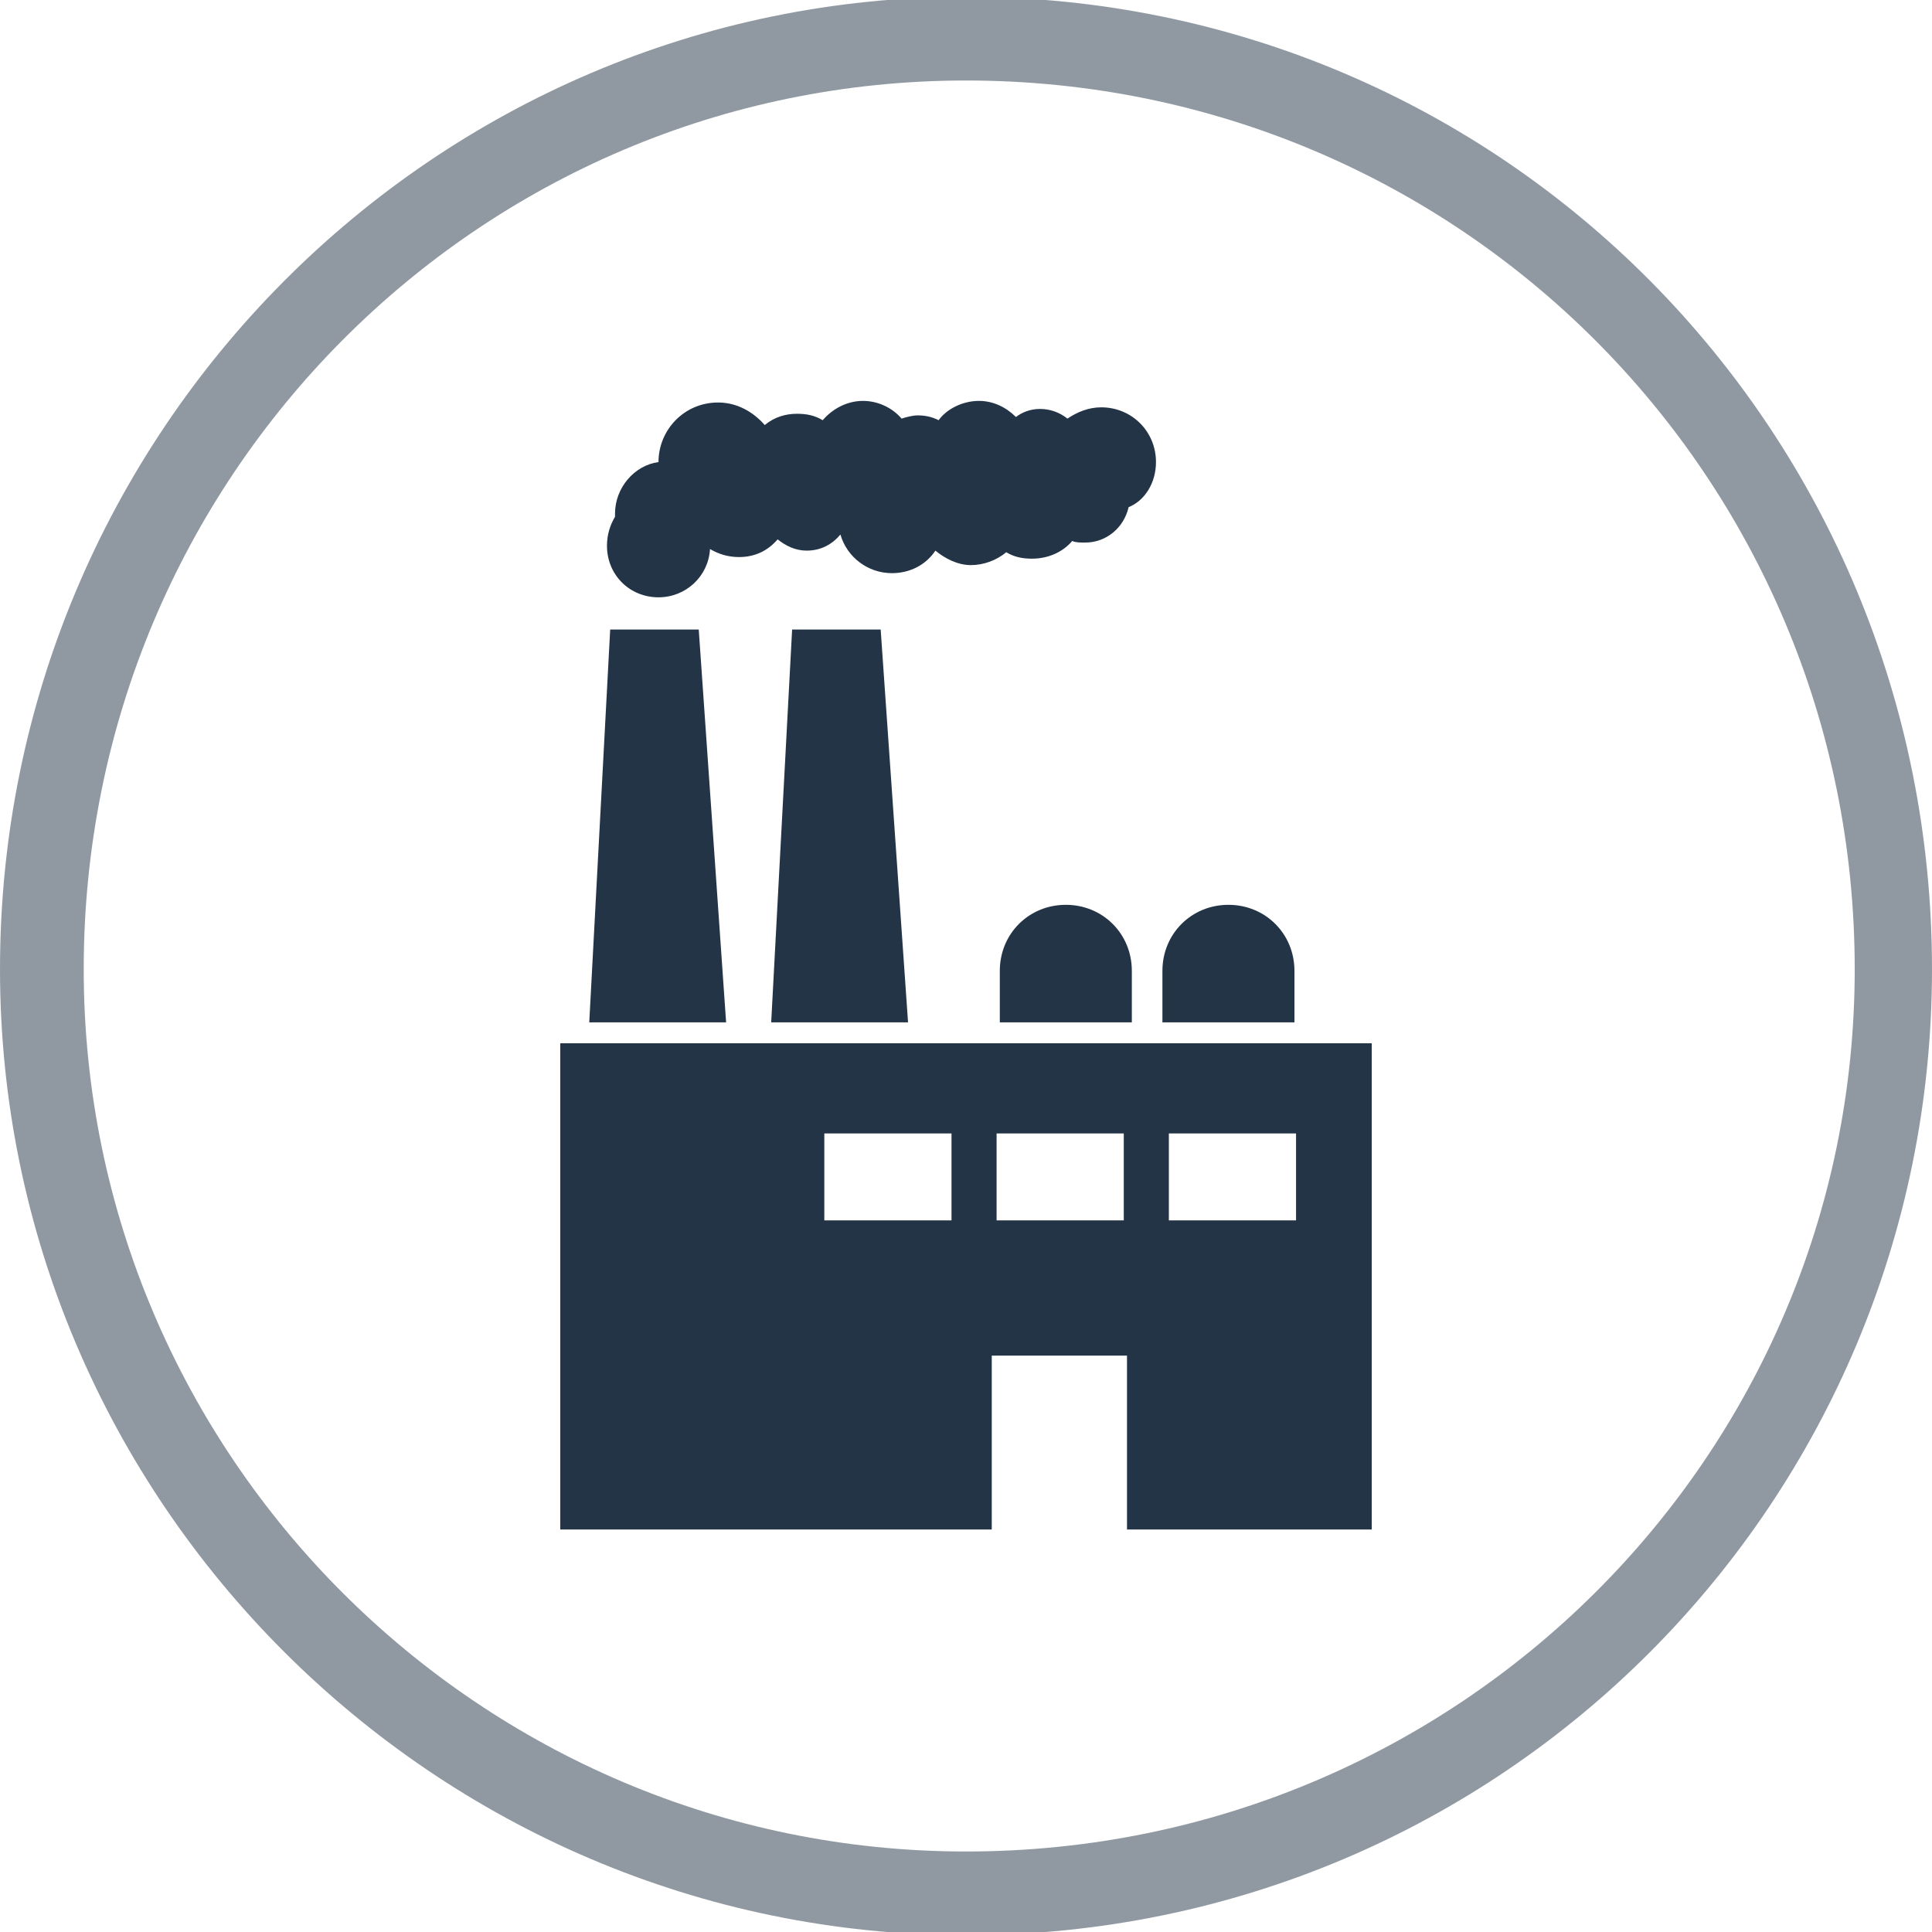<?xml version="1.0" encoding="UTF-8"?>
<!-- Generator: Adobe Illustrator 25.2.0, SVG Export Plug-In . SVG Version: 6.00 Build 0)  -->
<svg xmlns="http://www.w3.org/2000/svg" xmlns:xlink="http://www.w3.org/1999/xlink" version="1.1" id="Layer_1" x="0px" y="0px" viewBox="0 0 120 120" style="enable-background:new 0 0 120 120;" xml:space="preserve">
<style type="text/css">
	.st0{opacity:0.5;fill:#233447;enable-background:new    ;}
	.st1{fill:#233447;}
</style>
<g>
	<path class="st0" d="M-302.4-0.2c-33,0-60,27-60,60.4c0,33,27,60,60,60c33.4,0,60-27,60-60C-242.4,26.8-269-0.2-302.4-0.2z    M-302.4,115c-30.2,0-54.8-24.6-54.8-54.8c0-30.6,24.6-55.2,54.8-55.2c30.6,0,55.2,24.6,55.2,55.2C-247.2,90.4-271.8,115-302.4,115   z"></path>
</g>
<g>
	<path class="st0" d="M60-0.2c-33,0-60,27-60,60.4c0,33,27,60,60,60c33.4,0,60-27,60-60C120,26.8,93.4-0.2,60-0.2z M60,115   C29.8,115,5.2,90.4,5.2,60.2C5.2,29.6,29.8,5,60,5c30.6,0,55.2,24.6,55.2,55.2C115.2,90.4,90.6,115,60,115z"></path>
</g>
<g>
	<path class="st1" d="M-302.2,93.6c-3.1,0-6.1-0.1-9.2,0c-2.1,0.1-3.7-0.9-5.4-1.8c-0.2-0.1-0.5-0.5-0.5-0.8c0-4.1,0-8.1,0-12.2   c0-0.3,0.3-0.8,0.6-0.9c3-0.6,6-1.5,9.1-1.7c1.8-0.1,3.7,0.8,5.5,1.3c4.5,1.2,9.1,2.4,13.6,3.7c1.3,0.3,2.3,1,2.3,2.5   c0.1,1.4-0.7,2.2-2,2.6c-0.4,0.1-1,0.1-1.4,0c-4.7-1.3-9.5-2.5-14.2-3.8c-0.7-0.2-1.6-0.6-2,0.5c-0.4,1.2,0.5,1.5,1.4,1.8   c4.5,1.2,9,2.4,13.5,3.6c3.8,1,6.2-0.6,6.9-4.4c0.1-0.4,0.4-0.9,0.8-1.1c3.9-2.3,7.8-4.6,11.8-6.8c1.5-0.9,3-0.4,3.8,1.1   c0.7,1.3,0.2,2.6-1.4,3.5c-6.7,3.8-13.3,7.8-20,11.5c-1.3,0.7-2.9,1.1-4.3,1.2C-296.2,93.8-299.2,93.6-302.2,93.6z"></path>
	<path class="st1" d="M-304.6,68.8c1.5-1.5,3-3,4.6-4.3c0.9-0.7,0.9-1.5,0.6-2.5c-0.2-0.5-0.3-1-0.3-1.5c-0.2-1.7-0.8-3-2.7-3.1   c-0.8,0-1.6-0.5-2.4-0.5c-0.6,0-1.4,0.2-1.8,0.6c-1.6,1.5-3.2,3.1-4.7,4.6c-0.1,0-0.3-0.1-0.4-0.1c0-0.7-0.2-1.4-0.1-2.1   c0.7-5.1,4.9-8.7,9.8-8.1c2.9,0.3,5-0.6,7-2.7c2.8-3,5.8-5.8,8.6-8.8c1.3-1.4,1.8-3.1,1.4-5c-1-5.3,4-10.7,9.3-10.2   c0.3,0,0.6,0.1,1.2,0.3c-1.5,1.5-2.7,2.9-4.2,4.1c-1.1,1-1.4,2-1.1,3.3c1.1,4.6,0,3.6,4.8,4.7c1.3,0.3,2.2,0,3.1-1   c1.2-1.5,2.6-2.8,4.1-4.5c0.8,2.4,0.3,4.2-0.5,5.9c-1.6,3.3-5.8,5.4-9.4,4.8c-1.8-0.3-3.6,0.1-4.9,1.4c-3.2,3.1-6.3,6.2-9.5,9.4   c-1.5,1.5-2.3,3.4-2,5.6c0.7,5.5-2.5,9.2-7.9,10.3c-0.7,0.1-1.5,0-2.3,0C-304.4,69.3-304.5,69-304.6,68.8z"></path>
	<path class="st1" d="M-327.3,74.7c2.6,0,5,0,7.5,0c0,6.8,0,13.5,0,20.3c-2.5,0-5,0-7.5,0C-327.3,88.3-327.3,81.5-327.3,74.7z"></path>
	<path class="st1" d="M-329.6,92.4c-2.7,0-5.2,0-7.9,0c0-2.5,0-5,0-7.4c0-2.5,0-4.9,0-7.5c2.6,0,5.2,0,7.9,0   C-329.6,82.3-329.6,87.3-329.6,92.4z"></path>
	<path class="st1" d="M-282.5,60c1.8-1.8,3.4-3.5,5.2-5.1c0.2-0.2,0.9-0.1,1.1,0.2c2.3,2.2,4.7,4.3,6.7,6.7c2.5,3,0.8,5.9-2.3,6.6   c-1,0.2-2.5-0.6-3.4-1.4C-277.6,64.9-279.8,62.6-282.5,60z"></path>
	<path class="st1" d="M-292.2,42.8c-0.6,0.6-1.1,1.2-1.8,1.9c-2.6-2.6-5-5.1-7.5-7.5c-0.9-0.8-2-1.3-3-2.1c-0.8-0.6-1.7-1.2-2.2-2   c-1.1-1.6-1.9-3.4-2.9-5.2c-0.1-0.2,0-0.6,0-0.9c0.3,0,0.6,0,0.8,0.1c1.9,1.1,3.9,2.1,5.8,3.2c0.2,0.1,0.5,0.4,0.6,0.6   c1.3,3.3,4,5.4,6.4,7.9C-294.8,40.2-293.5,41.5-292.2,42.8z"></path>
	<path class="st1" d="M-285.7,59.7c-0.5-0.4-1.1-0.6-1.2-1s0-1.1,0.3-1.5c2.3-2.4,4.7-4.8,7.1-7.1c0.3-0.3,1.4-0.3,1.6-0.1   c0.3,0.5,0.4,1.3,0.3,1.9c-0.1,0.5-0.8,0.9-1.2,1.3c-1.8,1.8-3.6,3.6-5.4,5.4C-284.6,59-285.2,59.3-285.7,59.7z"></path>
	<path class="st1" d="M-284,51.3c-0.5,0.4-1.1,1-1.8,1.7c-0.4-0.4-0.7-0.8-1.3-1.4c0.7-0.6,1.3-1,2-1.6   C-284.9,50.3-284.5,50.8-284,51.3z"></path>
</g>
<g>
	<path class="st1" d="M34.8,64.8V95h26.8V84.2H70V95h15.2V64.8H34.8z M59.1,75.8h-7.9v-5.4h7.9V75.8z M69.8,75.8h-7.9v-5.4h7.9V75.8   z M80.5,75.8h-7.9v-5.4h7.9V75.8z"></path>
	<polygon class="st1" points="45.1,63.5 36.6,63.5 37.9,39.1 43.4,39.1  "></polygon>
	<polygon class="st1" points="56.4,63.5 47.9,63.5 49.2,39.1 54.7,39.1  "></polygon>
	<path class="st1" d="M62.1,63.5v-3.2c0-2.3,1.8-4.1,4.1-4.1c2.3,0,4.1,1.8,4.1,4.1v3.2H62.1z"></path>
	<path class="st1" d="M72.2,63.5v-3.2c0-2.3,1.8-4.1,4.1-4.1c2.3,0,4.1,1.8,4.1,4.1v3.2H72.2z"></path>
	<path class="st1" d="M71.8,28.7c0-1.9-1.5-3.4-3.4-3.4c-0.8,0-1.5,0.3-2.1,0.7c-0.5-0.4-1.1-0.6-1.7-0.6c-0.6,0-1.1,0.2-1.5,0.5   c-0.6-0.6-1.4-1-2.3-1c-1,0-2,0.5-2.5,1.2c-0.4-0.2-0.8-0.3-1.3-0.3c-0.3,0-0.7,0.1-1,0.2c-0.6-0.7-1.5-1.1-2.4-1.1   c-1,0-1.9,0.5-2.5,1.2c-0.5-0.3-1-0.4-1.6-0.4c-0.7,0-1.4,0.2-2,0.7c-0.7-0.8-1.7-1.4-2.9-1.4c-2.1,0-3.7,1.7-3.7,3.7c0,0,0,0,0,0   c-1.5,0.2-2.7,1.6-2.7,3.2c0,0.1,0,0.2,0,0.2c-0.3,0.5-0.5,1.1-0.5,1.8c0,1.8,1.4,3.2,3.2,3.2c1.7,0,3.1-1.3,3.2-3   c0.5,0.3,1.1,0.5,1.8,0.5c1,0,1.8-0.4,2.4-1.1c0.5,0.4,1.1,0.7,1.8,0.7c0.9,0,1.6-0.4,2.1-1c0.4,1.4,1.7,2.4,3.2,2.4   c1.1,0,2.1-0.5,2.7-1.4c0.6,0.5,1.4,0.9,2.2,0.9c0.8,0,1.6-0.3,2.2-0.8c0.5,0.3,1,0.4,1.6,0.4c1,0,1.9-0.4,2.5-1.1   c0.2,0.1,0.5,0.1,0.8,0.1c1.3,0,2.4-0.9,2.7-2.2C71.1,31.1,71.8,30,71.8,28.7z"></path>
</g>
</svg>
